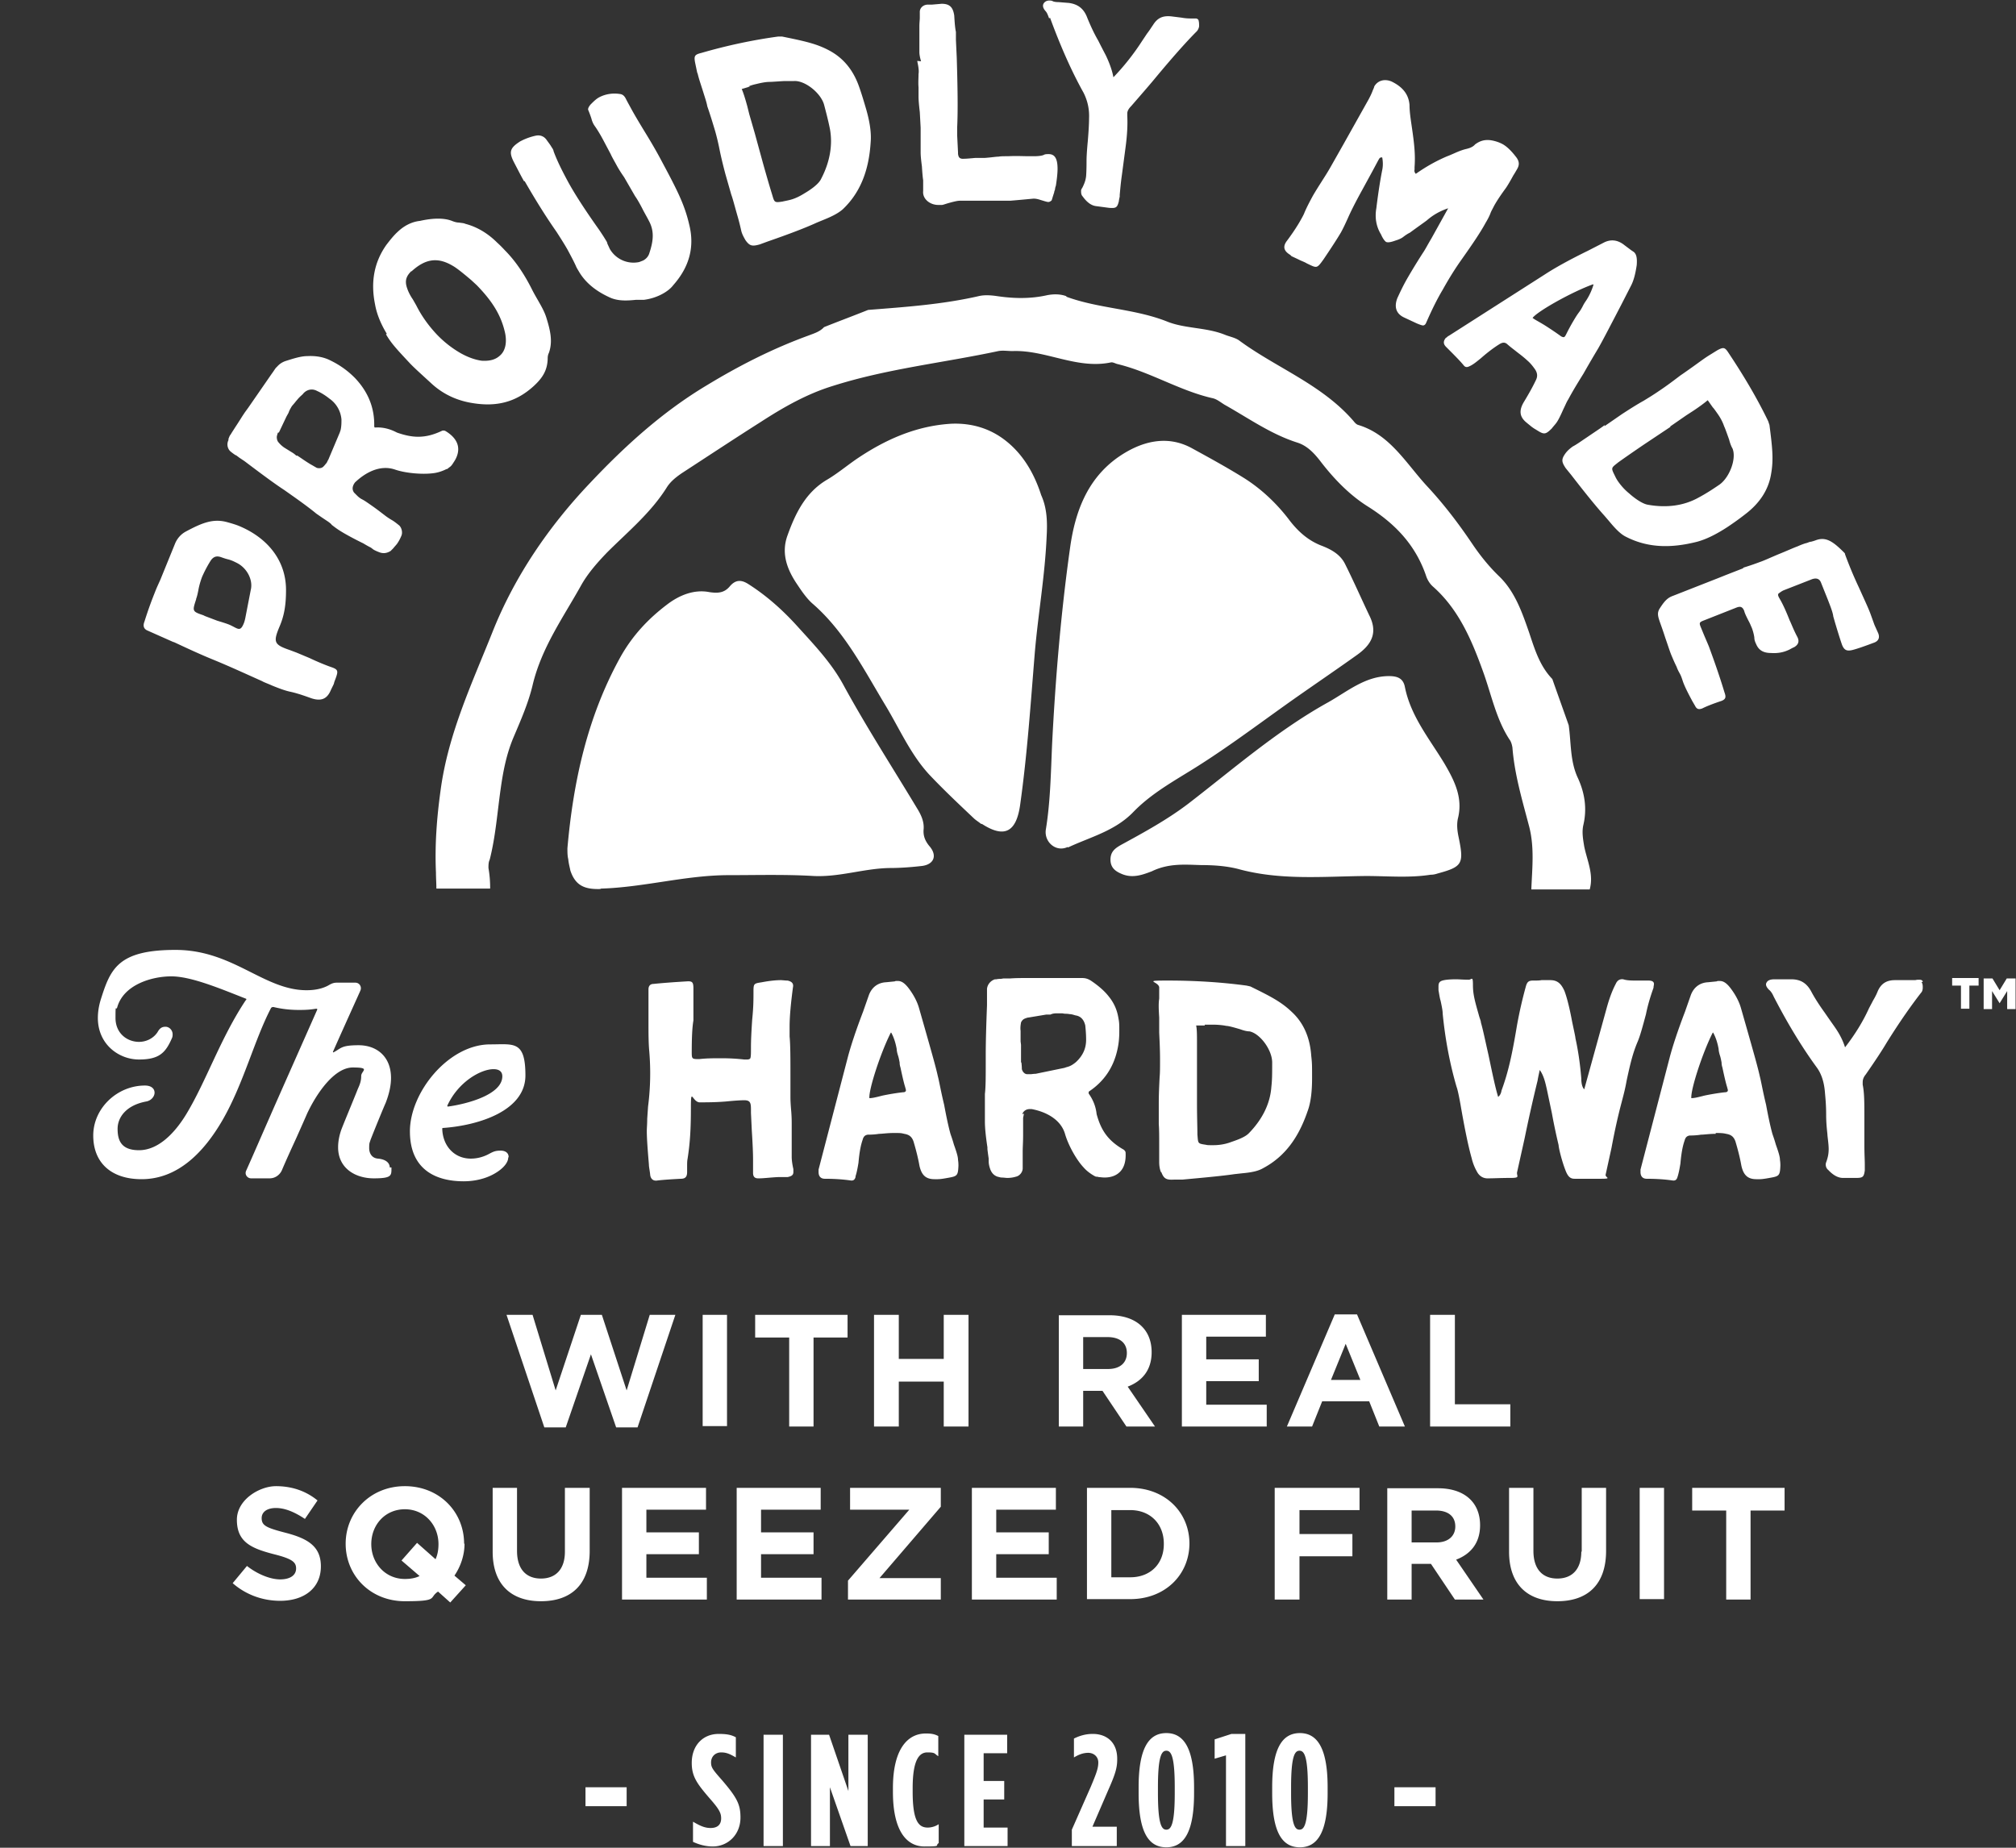 <svg fill="#fff" viewBox="0 0 480 440" data-name="Layer 1" xmlns="http://www.w3.org/2000/svg">
  <rect x="0" y="0" width="480" height="440" fill="#333333" stroke="none"/>
  <path class="cls-1" d="M253.8 70.5c-1.4-.5-3-.5-4.5-.2-4 .9-8 .8-12 .2-1.4-.2-2.9-.3-4.2 0-8.7 2-17.5 2.6-26.4 3.3-3.5 1.4-7 2.7-10.5 4.1-1 1.1-2.4 1.5-3.7 2-8.5 3.1-16.4 7.1-24.3 11.9-10.5 6.3-19.4 14.4-27.7 23.2-9.7 10.2-17.9 22.1-23.2 35.4-4.9 12.3-10.6 24.3-12.4 37.8-.9 6.5-1.4 13-1.1 19.6 0 1.3.1 2.5.1 3.8h12.8a27 27 0 0 0-.4-4.9c0-.7 0-1.4.3-2 1.4-5.5 1.8-11.2 2.6-16.8.6-4.3 1.4-8.4 3.1-12.4 1.7-4 3.5-8.1 4.5-12.3 2.1-8.9 7.2-16 11.5-23.7 1.6-2.9 3.9-5.5 6.2-7.9 5-5 10.5-9.5 14.3-15.6.9-1.4 2.2-2.4 3.5-3.3 6.3-4.1 12.5-8.2 18.8-12.2 5.4-3.5 11-6.7 17.2-8.6 12.9-4.1 26.3-5.5 39.4-8.3 1.1-.2 2.2 0 3.4 0 7.9-.3 15.3 4.4 23.4 2.7.5-.1 1.1.3 1.6.4 7.8 1.9 14.7 6.3 22.5 8.1 1.1.2 2 1 3 1.6 5.7 3.2 11 7 17.3 9 2.2.7 3.8 2.3 5.3 4.2 3.2 4.2 6.9 8.1 11.3 10.9 6.4 4 11.4 9 14 16.5.3 1 .9 2 1.7 2.7 6.1 5.4 9.2 12.7 11.9 20.2 2 5.5 3.1 11.3 6.3 16.2.4.5.6 1.3.7 1.9.5 6.4 2.3 12.4 3.9 18.5 1.4 5.1.8 10.2.6 15.3h13.9c1-3.6-.6-6.8-1.3-10.2-.3-1.8-.6-3.5-.2-5.2.9-3.9.3-7.6-1.3-11.1-1.9-4-1.6-8.4-2.2-12.6-1.3-3.7-2.6-7.3-3.9-11-3-3.1-4.2-7.1-5.5-11-1.7-4.9-3.4-9.8-7.1-13.4-2.4-2.3-4.5-4.9-6.4-7.7-3.3-4.9-6.8-9.5-10.8-13.8-5-5.4-8.8-12.3-16.4-14.6-.4-.1-.8-.5-1.1-.9-7.5-8.7-18.2-12.6-27.1-19.1-1-.8-2.4-1-3.6-1.5-4.5-1.8-9.6-1.4-13.9-3.2-7.7-3-16-3-23.7-5.8Z"></path>
  <path class="cls-1" d="M254.3 201.8c5.3-2.5 11.2-3.9 15.6-8.5 3.7-3.8 8.2-6.5 12.6-9.2 8.1-4.9 15.7-10.6 23.4-16.1 5.6-4 11.4-7.9 17-11.9 3.3-2.3 5.4-5.1 3.1-9.6-1.9-4-3.7-8.1-5.7-12.1-1.1-2.3-3.2-3.5-5.5-4.4-3.2-1.2-5.6-3.3-7.7-6-3-4-6.7-7.5-10.8-10.1-4-2.5-8.2-4.8-12.4-7.1-6.1-3.4-12.4-1.7-18 2.3-7 5.1-9.9 12.7-11.1 21.2-2.2 15.6-3.5 31.2-4.3 46.9-.3 6.8-.4 13.7-1.5 20.4-.4 2.9 2.4 5.4 5.2 4.1Zm-111.2 9.8c10.2-.3 20.2-3.2 30.4-3.2 6.7 0 13.5-.2 20.2.2 6.2.3 12-1.8 18.1-1.9 2.6 0 5.2-.2 7.8-.5 2.8-.4 3.6-2.5 1.7-4.7-1-1.2-1.5-2.4-1.4-3.9.2-1.9-.6-3.6-1.6-5.2-5.9-9.8-12.1-19.4-17.6-29.5-2.8-5.1-6.8-9.3-10.7-13.6-3.5-3.9-7.4-7.4-11.8-10.2-1.7-1.1-3.1-1.1-4.5.6-1.3 1.5-2.8 1.6-4.8 1.3-3.6-.7-7.1.7-10 2.9-4.5 3.4-8.3 7.4-11.2 12.6-7.8 14.1-11.2 29.5-12.6 45.5 0 .9 0 1.8.2 2.6.1 1.1.4 2.1.5 2.7 1.2 3.6 3.4 4.5 7.1 4.4Zm90.7-15.4c5.4 3.5 8.2 1.9 9.1-4.6 1.7-12.1 2.5-24.2 3.5-36.4.8-9.1 2.4-18.2 2.8-27.4.2-3.5.1-6.8-1.3-9.9-1.7-5.3-4.4-9.8-8.5-13-3.7-2.9-8.1-4.2-12.9-4-8.4.5-15.8 3.8-22.7 8.5-2.3 1.6-4.6 3.5-7 4.9-5 3-7.4 7.9-9.3 13.2-1.6 4.4 0 8.3 2.4 11.8 1 1.5 2.1 3.1 3.4 4.3 7.8 6.7 12.4 15.9 17.6 24.5 3.3 5.5 5.9 11.5 10.3 16.3 3.4 3.6 7 7 10.6 10.4.5.5 1.2.9 1.8 1.4Zm113.5 3.2c-.3-1.4-.5-2.9-.2-4.4 1.3-5-.8-9.1-3.2-13.2-3.5-5.8-8-11.2-9.4-18.2-.4-2.1-1.8-2.6-3.8-2.6-5.6 0-9.8 3.6-14.4 6.2-12.1 6.7-22.5 15.8-33.4 24.2-5 3.8-10.5 6.8-16 9.8-1.4.8-2.5 1.6-2.5 3.5 0 2.1 1.4 2.9 2.9 3.5 2.6 1 5 0 6.9-.7 4.1-2 8-1.6 11.8-1.5 2.9 0 5.9.2 8.7.9 10.1 2.8 20.3 1.8 30.5 1.7 5.1 0 10.3.5 15.4-.3.6 0 1.1-.1 1.7-.3 5.9-1.6 6.3-2.3 5-8.6ZM41.4 152.9c3 1.4 6.2 2.9 9.4 4.2 3.9 1.6 7.8 3.4 11.6 5.1.5.3 1.4.6 2.5 1.1 1.5.6 2.8 1.1 4.1 1.4 2 .4 4.6 1.4 5.2 1.6 2.2.7 3.6.2 4.5-1.8.3-.7.6-1.2.8-1.7.1-.5.3-.9.4-1.2.7-1.9.6-2.2-1.2-2.8-1.4-.5-3.1-1.2-5-2.1l-3.1-1.3-1.6-.6c-3.8-1.3-4-1.9-2.4-5.7 1.1-2.6 1.5-5.1 1.5-8.6 0-7.3-4.7-12.6-11.3-15.3-.5-.2-1.4-.5-2.5-.8-3.4-1-6 0-10.1 2.2-1.1.6-2 1.6-2.5 2.8l-3.5 8.6c-.3.7-.8 1.7-1.3 3-.6 1.5-1.5 3.8-2.5 7-.4 1-.2 1.7.6 2.1l6.3 2.8Zm5.3-10.3c.3-.8.4-1.5.5-1.9.2-1.2.5-2.2.9-3.3.4-.9 1-2.2 2-3.8.7-1.1 1.5-1.3 2.6-.9.3.1.8.3 1.6.5s1.4.5 2 .8c2.5 1.2 4 4.1 3.4 6.5l-1.3 6.7c-.1.5-.2.8-.3 1.1-.9 2.3-1.4 1.4-3.4.5-.7-.3-1.7-.6-3-1l-2.9-1.1-.4-.2c-2.7-.9-2.6-1-1.7-3.8Zm9.5-34.2.8.6 1.2.8c4.1 3.1 7.2 5.4 9.5 6.9l1.7 1.2c2.7 1.9 4.7 3.4 5.9 4.4l1.3.9.6.4.6.4c.6.4 1 .7 1.2 1 .4.3.9.7 1.5 1.1 1.2.8 3 1.8 5.4 3l.4.2c.1 0 .8.5 2 1.1l.4.3c.2.2.8.5 1.6.8 1 .4 1.9.2 2.7-.3l.6-.6c.4-.5.8-.9 1-1.2.2-.3.6-.9 1-1.9.3-.8 0-2-.7-2.5-.5-.4-1-.8-1.5-1.1-.7-.4-1.3-.8-1.8-1.2-.8-.6-1.8-1.4-3.1-2.3-1-.7-1.7-1.2-2.3-1.5-.4-.2-.8-.5-1.2-.9l-.7-.7c-.5-.7-.4-1.4 0-2.1l.2-.3c2.4-2.3 5.9-4.3 9.5-3.1 2.6.9 6.5 1.2 9 .9 1-.1 2.1-.4 3.3-1 0 0 .2 0 .3-.1 0 0 .2-.2.5-.4s.6-.6.9-1.1c.9-1.3 1.3-2.7 1-4-.3-1.3-1.3-2.5-3-3.5-.3-.1-.6-.1-.8 0-4 1.9-7 1.7-10.7.4-1.7-.9-3.4-1.3-5.1-1.2h-.2s-.1-.2-.1-.3c.1-4.3-1.4-8.1-4.5-11.4a20.79 20.79 0 0 0-5.8-4.2c-1.7-.9-3.6-1.2-5.6-1.1-1.6 0-3.4.6-5.3 1.2-.8.3-1.4.7-2 1.4-.3.2-.6.8-1.2 1.6l-5.6 8.1-.8 1.1-.4.6c-.4.6-1 1.6-1.8 2.8l-.9 1.4-.3.5c-.2.2-.3.5-.5 1v.3c-.5 1-.2 2.2.6 2.8.5.4.8.6 1.1.8Zm10.2-5.4 1.8-3.8.5-.9c.2-.6.5-1.1.8-1.6l.6-.7.4-.5c.2-.2.4-.5.8-.9s.8-.7 1-1c.9-.9 2.1-1.1 3.2-.5.9.4 1.9 1 2.9 1.8a6.7 6.7 0 0 1 2.9 5c0 .8 0 1.6-.2 2.5l-.2.6-2.7 6.4c-.3.5-.4.9-.6 1-.2.3-.4.5-.5.6-.4.5-1.1.6-1.7.4-.7-.4-1.2-.7-1.4-.8-.5-.3-1.3-.8-2.3-1.5l-.9-.6h-.3c0-.1-.7-.6-.7-.6l-2.1-1.3c-.6-.4-1.1-.9-1.5-1.4-.2-.3-.3-.7-.3-1.2.1-.5.2-.8.3-1Zm25.5-23.4c1.2 2.1 2.6 3.6 5.5 6.7 1 1.1 2.8 2.7 5.3 5 2.7 2.5 6 4.1 9.9 4.7 5.6.9 10.2-.2 14.4-4 2.2-2 3.3-3.8 3.4-6.5 0-.4 0-.9.3-1.5.9-2.6.4-5.1-.6-8.3-.5-1.7-1.7-3.6-1.9-4-.7-1.2-1.2-2.1-1.5-2.7-1.7-3.4-3.7-6.5-6.2-9.1-.5-.5-1.1-1.2-2.1-2.1-2.3-2.3-4.9-3.8-7.6-4.5-.4-.2-1-.2-1.5-.3-.6 0-1.2-.2-1.7-.4-2.3-.9-5.4-.5-7.6 0-1.9.2-3.7 1.1-5.2 2.5-1 .9-1.8 1.9-2.8 3.2-2.9 4.1-3.8 8.8-2.7 14.2.4 2.3 1.4 4.7 2.8 7Zm6.1-15c3.2-2.9 6.1-3.5 9.8-1.3.9.5 2.4 1.7 4.4 3.4l1.3 1.2c3.8 3.9 5.9 7.3 6.8 11.6.4 2.2 0 4.1-1.3 5.2-1.1 1-2.5 1.3-4.3 1.2-1.5-.2-3.3-.8-5.2-1.9a25.3 25.3 0 0 1-6-4.9c-1.7-1.9-3.2-4-4.4-6.4l-.8-1.4c-.9-1.3-1.3-2.4-1.5-3.1-.4-1.5 0-2.5 1.1-3.6Zm26.9-21.5c2.3 4 4.8 8.1 7.6 12.1.9 1.4 1.8 2.8 2.6 4.2.7 1.3 1.4 2.6 2 3.9.1.3.4.8.7 1.3 1.5 2.6 3.9 4.6 7.1 6.1 1.8.9 3.7 1 6.5.7h1.9c1.6-.2 3.1-.7 4.4-1.4 1.1-.6 2-1.3 2.6-2.1 3.9-4.4 5.1-9.2 3.8-14.4-1.1-4.8-2.9-8.3-6.6-15.2-1.1-2.1-2.5-4.5-4.1-7.1-1.4-2.3-2.4-4-3-5.1-.6-1.1-1.1-2-1.4-2.6-.3-.6-.7-1-1.3-1.1-1.8-.3-3.5 0-4.9.7-.8.4-1.4 1-2.2 1.8-.5.6-.7 1.1-.5 1.4.2.5.4 1 .7 1.9.2.8.5 1.4.8 1.8.5.7 1.2 1.8 2 3.3l1.8 3.4c.3.7.9 1.7 1.6 3 .4.7.9 1.5 1.6 2.5l2.6 4.5c.5.7 1.2 1.9 2 3.5.6 1.1 1 1.8 1.3 2.4 1.3 2.4 1.1 4.7.1 7.7-.2.7-.7 1.3-1.4 1.7-.2.1-.5.2-1 .4-2.8.6-5.6-.7-7-3.1l-.6-1.3c0-.3-.3-.7-.6-1.2s-.7-1.1-1.3-2c-2.7-3.8-5.6-8.1-7.5-11.6-1.4-2.6-2.6-5-3.4-7.2 0-.2-.2-.6-.5-1-.2-.4-.6-.9-1.1-1.6-.6-.9-1.5-1.3-2.6-1.1-1.4.3-2.7.8-3.8 1.4-2.3 1.5-2.7 2.4-1.5 4.8 1.1 2.1 1.9 3.7 2.5 4.7Zm41.2-25.6c.3 1.3.8 2.7 1.3 4.3.5 1.6.9 2.8 1 3.5.7 2 1.3 4 1.9 6 .5 1.8.8 3.2 1 4.2.4 2 .9 4 1.4 5.9l1.4 4.9c.4 1.1.8 2.7 1.4 4.8.5 1.7.8 3 1 3.9.2.8.6 1.5 1 2.2 1 1.4 1.6 1.5 3.4 1l1.9-.7c5.2-1.8 9.1-3.3 11.7-4.5l1.7-.7c2-.8 3.5-1.6 4.5-2.5 4.3-4.1 6.2-9.5 6.6-15.9.2-2.2-.2-4.9-1.1-8-.5-1.7-1-3.4-1.6-5.1-1.4-4.1-3.8-7-7.2-8.8-3-1.6-5.8-2.2-11.2-3.3h-.9c-5.9.8-12.1 2.1-18.3 3.9-1.6.4-1.8.7-1.5 2.3l.5 2.4Zm12.1 3.1c.4-.2 1-.4 1.9-.6 1.2-.3 2.3-.5 3.2-.5.5 0 1.7-.1 3.4-.2h2.3c2.6-.2 6.4 2.8 7.2 5.6.5 1.9 1 3.8 1.4 5.8.7 3.8 0 7.9-2.1 11.9-.6 1.3-2.7 2.7-3.9 3.4-1.1.7-2.3 1.3-3.5 1.6-.8.2-1.4.3-1.8.4-2 .3-1.9.2-2.5-1.8-.5-1.6-1.2-4-2.1-7.2l-2-7.3-1.3-4.5-.5-2c-.5-1.8-.9-3.1-1.3-4l2-.6Zm40.2-6.1c0 .3.5 2 .3 3.1 0 1-.1 2.1 0 3.2V23c0 .8.1 2 .3 3.7l.2 3.7v5.9c0 .7.1 1.8.3 3.3.1 1.6.2 2.7.3 3.3v2.6c-.2 1.9 1.7 3.4 3.8 3.3h.7c.2 0 .7-.2 1.4-.4 1.4-.4 2.3-.6 2.8-.6h12c2.5-.2 4.4-.4 5.6-.5.5 0 1 .1 1.6.3 1 .3 1.6.5 1.9.5.3 0 .6-.2.8-.4.1-.3.3-1 .6-1.9 0-.2.1-.4.2-.7 0-.3.1-.6.2-.9.3-1.9.4-3.2.4-4 0-2.5-.7-3.5-2.1-3.5-.5 0-.9 0-1.2.2-.5.2-1.3.3-2.3.3h-1.4c-1.1 0-2.7-.1-4.8 0-1 0-1.8 0-2.2.1-.7 0-1.8.2-3.3.3h-2.2c-1.2.1-2.1.2-2.7.2-1.1.1-1.4-.3-1.5-1.2v-.3l-.2-4v-2c.2-4.2.1-9.7-.1-16.5l-.2-4.3V7.6c-.2-.9-.3-2.2-.4-3.9-.3-2-1.1-2.8-3-2.8l-2.3.2h-1c-.9 0-1.8.6-1.9 1.6v1.6c0 .4-.1 1.1-.1 2v6.1c0 .5.1 1.2.4 2.2ZM250 4.2c2.5 6.8 5.1 12.7 8 17.9.9 1.8 1.4 3.8 1.3 6.1 0 1.2-.1 3-.3 5.4-.2 2.1-.3 3.7-.3 4.7 0 .6 0 2.3-.1 3.6-.1 1.1-.5 2-.9 2.8-.2.3-.3.5-.3.7 0 .5 0 1 .4 1.4 1 1.4 2.1 2.2 3.3 2.3l3 .4c1.6.1 1.9 0 2.3-1.6 0-.2.1-.6.2-1.1v-.4c.1-1 .2-2.5.5-4.6l.9-6.8c.4-3 .5-5.4.4-7.4V27c0-.6.4-1.2.9-1.7 2.6-3 4.7-5.4 6-7 4-4.8 7.2-8.4 9.6-10.8.3-.3.5-.7.6-1.2 0-.5 0-1-.1-1.3 0-.3-.3-.6-.7-.6h-1c-.5 0-1.3 0-2.4-.2l-2.4-.3c-2-.2-3.3.3-4.4 2.1-.3.4-.7 1.1-1.4 2l-1.2 1.8a56.8 56.8 0 0 1-6.8 8.6c-.3-1.6-.9-3.3-1.8-5.2-.2-.4-.8-1.5-1.8-3.5-1.1-1.9-1.9-3.7-2.6-5.4-.8-2.2-2.2-3.3-4.4-3.6L252 .5c-.7 0-1.2-.1-1.5-.3-.9-.2-1.6 0-2 .6-.3.5-.2 1.1.4 1.8.4.4.6 1 .9 1.8ZM307.5 61c.4.2 1.1.5 2.1 1 .7.3 1.2.5 1.5.7 2.5 1.2 2.4 1.3 4-.9 2.1-3.1 3.5-5.3 4.2-6.5.6-1.1 1.1-2.2 1.6-3.3.7-1.6 1.8-3.8 3.4-6.7l2.4-4.4 1.5-2.8c.2-.3.3-.7.9-.6.2 1 .2 2.1 0 3-.4 2-.9 5-1.4 9.1-.4 2.3 0 4.4 1.1 6.2.4.9.8 1.5 1.2 1.8.4.2 1.1.1 2.2-.3.7-.2 1.4-.5 1.8-.8.4-.3.9-.7 1.7-1.1 1.9-1.4 3.2-2.3 4-2.9 1.6-1.4 3.3-2.3 5.1-2.9l-4 7.2c-.9 1.5-1.5 2.7-2 3.4-1.8 2.8-3.1 5-3.9 6.4-.9 1.6-1.6 3.1-2.2 4.4-.8 2.1-.3 3.7 1.6 4.6l3 1.4c.7.3 1.3.5 1.5.5.2 0 .5-.1.7-.5l.4-.9c1.2-2.7 2.4-5.1 3.6-7.1 1.5-2.7 3-5.1 4.5-7.2 2.4-3.4 4.4-6.3 5.7-8.7.6-1 1-1.8 1.2-2.4.2-.5.5-1 .9-1.8.8-1.4 1.7-2.7 2.8-4.2.4-.6 1-1.6 1.7-2.9.2-.3.5-.8.9-1.5.6-1 .6-1.9-.3-3-1-1.3-2-2.3-3-2.9-.7-.4-1.5-.7-2.4-.9-1.8-.4-3.1 0-4.3.9-.5.6-1.3.9-2.2 1.1-.8.2-1.6.5-2.5.9-.9.4-1.6.7-1.9.8-2.6 1.1-5.1 2.5-7.5 4.2-.3-.3-.4-.7-.3-1v-.6c.2-2.7 0-5.1-.6-9.2-.3-2.1-.6-3.9-.6-5.6-.2-2.5-1.6-4.3-4.3-5.6-1.7-.7-3.3-.2-4.1 1.2 0 .1-.1.4-.3.8-.4 1.1-.8 1.8-1 2.2l-6 10.7-3 5.3c-.9 1.6-1.7 2.8-2.2 3.6-.7 1.1-1.4 2.2-2.1 3.4-.7 1.3-1.4 2.6-2 4-.1.3-.4.9-.8 1.6-.6 1.1-1.7 2.9-3.5 5.3-.9 1.3-.6 2.3.9 3.2Zm36.8 19.4c-.7.8-.7 1.5 0 2.2 1.9 1.9 3.3 3.3 4.2 4.4.4.5.8.5 1.4.2.9-.4 1.7-1.1 2.7-1.9 1.7-1.5 3.2-2.6 4.5-3.4.7-.4 1.2-.4 1.7 0 .9.8 1.6 1.3 2.1 1.7.6.5 1.5 1.1 2.7 2.2.7.6 1.2 1.2 1.7 1.9.7.9.9 1.8.4 2.8-.9 1.9-1.9 3.6-2.8 5.1-1.3 2.1-1.1 3.6.4 4.9l.6.5c.4.3.9.8 1.8 1.3 1.9 1.2 2.2 1.3 3.8-.3.2-.3.5-.6.9-1.1.5-.6 1.1-1.8 1.8-3.4.5-1 .8-1.8 1.2-2.4.9-1.7 2.1-3.7 3.6-6.1 1.7-3 2.9-5 3.5-6 1.2-2.1 3-5.6 5.5-10.4l2.3-4.5c.7-1.3 1.1-3 1.4-5 .1-1.5 0-2.5-.7-3.1l-.6-.4-1.6-1.2c-1.6-1.3-3.3-1.5-5-.6l-3.7 1.9c-4.5 2.2-7.9 4.1-10.2 5.6l-23 14.7c-.1 0-.3.2-.5.4Zm35.1-12.6c-.3 1-.8 2.3-1.7 3.7-.2.3-.5.7-.8 1.3-.3.6-.6 1.1-.9 1.5-.3.4-.5.7-.7 1-1.3 2.1-2 3.5-2.3 4.1-.2.4-.3.6-.4.7-.2.3-.5.2-.9 0-1.5-1.1-3.8-2.6-4.5-3-1-.6-1.8-1-2.3-1.4 1.2-1.6 9.4-6.2 14.4-8Zm2.7 33.4c-.9.7-2.3 1.6-4.2 2.9-1.5 1-2.6 1.8-3.4 2.2-.7.5-1.3 1-1.8 1.7-1 1.4-.9 2 .1 3.5l1.3 1.6c3.4 4.4 6 7.6 7.9 9.7l1.2 1.4c1.4 1.7 2.6 2.9 3.7 3.5 5.3 2.8 10.9 2.9 17.2 1.3 2.2-.6 4.6-1.8 7.2-3.5 1.5-1 2.9-2 4.3-3.1 3.4-2.6 5.5-5.8 6.1-9.6.6-3.4.3-6.2-.4-11.6l-.3-.9c-2.6-5.4-5.8-10.8-9.4-16.2-.9-1.4-1.2-1.5-2.7-.7l-2.1 1.3c-1.1.7-2.3 1.6-3.7 2.6-1.4 1-2.4 1.7-3 2.1-1.7 1.3-3.3 2.5-5.1 3.7-1.6 1.1-2.8 1.8-3.6 2.3-1.8 1-3.5 2.1-5.2 3.2l-4.2 2.9Zm15.5.4 3.9-2.7 1.7-1.1c1.5-1 2.7-1.9 3.4-2.5l1.2 1.7c.3.3.7.9 1.2 1.6.7 1 1.2 2 1.5 2.9.2.4.6 1.5 1.2 3.2.2.8.5 1.6.8 2.1 1 2.4-.7 6.9-3.1 8.6-1.6 1.1-3.3 2.2-5 3.1-3.4 1.9-7.5 2.5-12 1.7-1.4-.2-3.4-1.7-4.5-2.7-1-.8-1.9-1.8-2.6-2.8-.5-.7-.7-1.2-.9-1.6-.9-1.8-.7-1.7.9-3 1.4-1 3.4-2.4 6.2-4.3l6.3-4.2Zm17.5 33.7-4.1 1.6-2 .8-10.7 4.2c-1.4.5-2.1 1.4-3.2 3.1-.5.9-.4 1.6 0 2.8.3.9.8 2.2 1.4 4.1.6 1.7 1 3 1.4 4 .3.7.7 1.7 1.3 2.9.1.3.3.8.7 1.5.4.7.6 1.4.8 2 .6 1.7 1.9 4 2.2 4.6l.7 1.2c.4.8.9.9 1.7.6 1-.5 2.5-1.1 4.6-1.8 1-.4 1.1-.9.7-2-1.3-4.3-2.6-7.9-3.7-10.9-.4-1-1-2.3-1.8-4.3-.6-1.4-.6-1.5.7-2l7.6-3c1-.4 1.5-.2 1.9.8.1.5.5 1.3 1 2.3.4.7.6 1.3.8 1.7.3.8.5 1.6.6 2.3 0 .6.2 1.1.4 1.5.6 1.5 1.7 2.2 3.6 2.2 1.4.1 2.8-.1 4.1-.7.3-.1.7-.4 1.4-.7 1-.6 1.3-1.4.7-2.5-.9-1.7-1.4-3.1-1.8-3.9-.9-2.3-1.7-4-2.3-5-.1-.2-.3-.5-.4-.8-.1-.3 0-.5.1-.6.2-.1.5-.4 1.1-.7l6.9-2.7q1.6-.5 2.1.9l1.6 4c.7 1.8 1.2 3.1 1.3 4l.4 1.4c.3 1 1.1 3.7 1.7 5.4.5 1.2 1.1 1.5 2.4 1.2 1.2-.3 2.9-.9 5.3-1.8 1-.4 1.3-1.2.9-2.2l-.9-2-.9-2.5c-.5-1.4-1.5-3.5-2.8-6.4-1.6-3.4-2.6-6-3.3-7.9 0-.2-.1-.3-.2-.4-2.7-2.7-4.4-3.9-6.9-2.9-.3.1-.6.2-1 .3-.3 0-.7.2-1 .3-.5.1-1.3.4-2.2.8-1.1.4-2.6 1.1-4.6 1.9-1.9.8-3.4 1.5-4.3 1.8-1.3.5-2.8 1-4.1 1.4ZM134.7 339.9l6-17.4 6 17.4h5.1l9-26.8h-6.1l-5.5 18-5.9-18h-5l-6 18-5.5-18h-6.2l9 26.8h5.1zm32.6-26.8h5.8v26.5h-5.8zm34.5 0h-22v5.4h8.1v21.2h5.8v-21.2h8.1v-5.4zm28.8 26.6v-26.6h-5.9v10.5H214v-10.5h-5.9v26.6h5.9V329h10.7v10.7h5.9zm27.3-8.5h4.6l5.7 8.5h6.8l-6.5-9.5c3.4-1.3 5.7-3.9 5.7-8.2 0-5.5-3.8-8.8-10-8.8h-12.1v26.5h5.8v-8.5Zm0-12.8h5.8c2.8 0 4.6 1.3 4.6 3.8 0 2.3-1.6 3.8-4.5 3.8h-5.9v-7.6Zm29.3 10.5h12.5v-5.2h-12.5v-5.4h14.2v-5.2h-20v26.6h20.2v-5.2h-14.4v-5.6zm36-15.9h-5.4l-11.4 26.7h6l2.4-6H326l2.4 6h6.1L323.1 313Zm-6.3 15.6 3.5-8.6 3.5 8.6h-7.1Zm23.6-15.5v26.6h19.1v-5.3h-13.2v-21.3h-5.9zM68 365c-4.6-1.2-5.7-1.7-5.7-3.5 0-1.4 1.2-2.4 3.4-2.4s4.5 1 6.9 2.6l3-4.4c-2.7-2.2-6-3.4-9.9-3.4s-9.3 3.2-9.3 8c0 5.3 3.4 6.8 8.8 8.2 4.4 1.1 5.3 1.9 5.3 3.4 0 1.6-1.4 2.6-3.8 2.6s-5.5-1.3-7.9-3.2l-3.4 4.1c3.2 2.8 7.2 4.2 11.3 4.2 5.7 0 9.7-3 9.7-8.2 0-4.7-3-6.6-8.4-8Zm42.5 2.6c0-7.6-5.9-13.7-14.1-13.7s-14.1 6.2-14.1 13.7c0 7.6 5.9 13.7 14.1 13.7s5.6-.8 7.9-2.3l2.9 2.6 3.7-4.1-2.7-2.3c1.5-2.2 2.4-4.9 2.4-7.6Zm-6.1.1c0 1.3-.2 2.5-.7 3.6l-4.4-3.9-3.7 4.2 4.3 3.7c-1 .5-2.2.7-3.5.7-4.7 0-8-3.8-8-8.3 0-4.6 3.3-8.3 8-8.3s8 3.8 8 8.3Zm35.9-13.4h-5.8v15.2c0 4.2-2.2 6.4-5.7 6.4s-5.7-2.2-5.7-6.6v-15h-5.8v15.2c0 7.8 4.4 11.8 11.5 11.8s11.6-3.9 11.6-12v-15Zm28 21.4h-14.4v-5.6h12.5v-5.2h-12.5v-5.4h14.2v-5.2h-20v26.6h20.2v-5.2zm27.3 0h-14.4v-5.6h12.5v-5.2h-12.5v-5.4h14.2v-5.2h-20v26.6h20.2v-5.2zm6.8-16.2h14.1l-14.6 16.9v4.5H224v-5.1h-14.6l14.6-17v-4.5h-21.6v5.2zm34.8 10.6h12.5v-5.2h-12.5v-5.4h14.2v-5.2h-20v26.6h20.2v-5.2h-14.4v-5.6zm46-2.5c0-7.5-5.8-13.3-14.1-13.3h-10.3v26.5h10.3c8.3 0 14.1-5.8 14.1-13.3Zm-6.1.1c0 4.7-3.2 7.9-8 7.9h-4.5v-16h4.5c4.8 0 8 3.3 8 8Zm26.4 13.2h5.9v-10.3H322v-5.3h-12.6v-5.7h14.3v-5.3h-20.2v26.6zm48.9-17.7c0-5.5-3.8-8.8-10-8.8h-12.1v26.5h5.8v-8.5h4.6l5.7 8.5h6.8l-6.5-9.5c3.4-1.3 5.7-3.9 5.7-8.2Zm-5.9.3c0 2.2-1.6 3.8-4.5 3.8h-5.9v-7.6h5.8c2.8 0 4.6 1.3 4.6 3.8Zm30 6c0 4.2-2.2 6.4-5.7 6.4s-5.7-2.2-5.7-6.6v-15h-5.8v15.2c0 7.8 4.4 11.8 11.5 11.8s11.6-3.9 11.6-12v-15h-5.8v15.2Zm13.9-15.2h5.8v26.5h-5.8zm12.5 5.4h8.1v21.2h5.8v-21.2h8.1v-5.4h-22v5.4zm-263.5 65.9h9.8v4.5h-9.8zm29.9-5.9c0-1.5 1.1-2.4 2.4-2.4s2.1.4 3.5 1.2v-4.8c-1.1-.6-2.2-.8-4.1-.8-3.7 0-6.4 2.7-6.4 6.9 0 3.3 1.3 5 4.4 8.6 2.2 2.5 2.6 3.4 2.6 4.6 0 1.7-1.1 2.3-2.5 2.3s-2.5-.5-4.2-1.5v4.8c1.3.6 2.9 1.1 4.7 1.1 3.6 0 6.6-2.8 6.6-6.9 0-3.1-.8-4.7-4.4-8.9-2.2-2.5-2.6-3-2.6-4.2Zm12.5-6.6h4.6v26.5h-4.6zm20.2 13.4-4.6-13.4h-4.3v26.5h4.5v-14l4.9 14h4.1v-26.5H202v13.4zm15.3.3v-1c0-6.6 1.5-8.5 3.5-8.5s1.6.3 2.6.9v-4.8c-1-.5-1.7-.6-3-.6-4.3 0-7.8 3.7-7.8 13v.9c0 9.2 3.2 13 7.5 13s2.4-.2 3.4-.8v-4.5c-.9.6-1.9.8-2.6.8-2.1 0-3.6-1.4-3.6-8.5Zm16.9 1.7h4.9v-4.4h-4.9v-6.6h5.6v-4.4h-10.2v26.5h10.3v-4.4h-5.7v-6.7zm25.9-15.6c-1.7 0-3.2.5-4.4 1.1v4.5c1-.6 2.1-1.1 3.4-1.1s2.4.9 2.4 2.3-.5 2.7-1.8 5.8l-4.5 10.2v3.9h10.7V435h-5.8l3.8-8.8c1.6-3.6 2.1-5.2 2.1-7.2v-.2c0-3.9-2.5-5.9-5.8-5.9Zm17.6-.2c-4.3 0-6.6 3.8-6.6 12.9v1.4c0 9.2 2.3 12.9 6.6 12.9s6.6-3.8 6.6-12.9v-1.4c0-9.2-2.4-12.9-6.6-12.9Zm2 14.3c0 7.5-.9 8.7-2 8.7s-2-1.2-2-8.7v-1.4c0-7.5.9-8.7 2-8.7s2 1.2 2 8.7v1.4Zm9.5-12.8v4.6l2.7-.8v21.6h4.6v-26.7h-3.3l-4 1.3zm20.3-1.5c-4.3 0-6.6 3.8-6.6 12.9v1.4c0 9.2 2.3 12.9 6.6 12.9s6.6-3.8 6.6-12.9v-1.4c0-9.2-2.4-12.9-6.6-12.9Zm1.9 14.3c0 7.5-.9 8.7-2 8.7s-2-1.2-2-8.7v-1.4c0-7.5.9-8.7 2-8.7s2 1.2 2 8.7v1.4Zm20.6-1.4h9.8v4.5H332zM92.8 278c0-.9-.7-1.9-2.8-2.1-1.4-.1-2.1-1.2-2.1-2.5s.1-1.2.3-1.9c.6-1.6 3.3-8.2 3.6-8.8.9-2.3 1.3-4.3 1.3-6 0-5.2-3.5-7.8-7.7-7.8s-4.1.7-6 1.7c0 0-.2 0-.1-.2 3.1-7 6.3-14 6.5-14.5.4-.9-.2-1.9-1.2-1.9h-4.4c-.9 0-1.4.3-2.1.7-1.5.8-3.3 1.1-5.1 1.1-10.2 0-17.5-9.6-31.2-9.6S26.3 230.7 24 238c-.5 1.6-.7 3.1-.7 4.4 0 6.3 5 9.9 9.8 9.9s6.3-1.6 7.8-5c.2-.4.2-.7.2-1 0-1-.8-1.8-1.7-1.8s-1.4.4-1.9 1.3c-1 1.5-2.7 2.3-4.4 2.3-2.8 0-5.6-2-5.6-5.7s.1-1.6.4-2.5c1.5-5.4 8.2-7.4 12.9-7.4s11.6 2.9 17.7 5.3c.2 0 .2.3 0 .4-6 9-9.4 19.3-14.2 27.2-3 4.9-6.9 8.5-11.2 8.5s-5.1-2.4-5.1-5.1 2-5.6 6.8-6.5c1.2-.2 2-1.2 2-2.1s-.7-1.7-2.3-1.7c-6.6 0-12.3 5.4-12.3 11.9s4.3 10.4 11.5 10.4c8.7 0 14.9-6.5 19.3-14.1 5-8.7 7.5-18.9 11.5-26.6.1-.2.3-.3.6-.3 2.1.5 4.1.7 6.1.7s2.8-.1 4.1-.3c.2 0 .3.1.2.3-3.4 7.7-10.2 23-11.1 25.1-2.2 5-4.1 9.4-5.8 13.2-.4.9.3 1.8 1.2 1.8h4.4c1.3 0 2.4-.8 2.9-1.9 1.1-2.6 2.3-5.2 3.4-7.6 2.6-5.8 2.5-5.7 2.9-6.5 2.1-4.3 6.2-10.4 10.6-10.4s2 .8 2 2-.3 2-.8 3.1c-.9 2.3-3.7 9-4 9.9-.5 1.5-.7 2.8-.7 4 0 5 4.1 7.4 8.5 7.4s4.2-.7 4.2-2.6Zm28.3-2.5c0-.9-.7-1.5-1.9-1.5s-1.7.2-2.8.8c-1.5.8-3 1.1-4.3 1.1-4 0-6.7-3.1-6.8-7.1 0-.1 0-.2.2-.2 8.5-.6 19.6-4.1 19.6-12.5s-2.8-7.4-8.4-7.4c-9.9 0-19.1 11.4-19.1 20.7s6.4 11.9 12.8 11.9c2.6 0 5.2-.6 7.3-1.8 2.3-1.3 3.3-2.8 3.3-3.8Zm-3.6-20.9c1.5 0 2.1.7 2.1 1.7 0 4.4-8.5 6.6-12.9 7.2-.1 0-.2 0-.2-.2 2.6-5.7 8-8.7 11-8.7Zm61.3 10.4.2 4.2c.2 3.1.3 5.4.3 6.9v3.2c0 .9.4 1.3 1.2 1.3h.3c1 0 2.5-.2 4.4-.3h2.3c1-.2 1.4-.5 1.4-1.2v-.7c-.3-1.3-.4-2.3-.4-2.9v-8c0-.5 0-1.4-.1-2.7-.1-1.2-.2-2.4-.2-3.5v-4.8c0-4.3 0-7.6-.2-9.7v-2.3c0-2.5.3-5.6.8-9.4.2-.9-.3-1.4-1.3-1.6-.6 0-1.2-.1-1.6-.1-.9 0-2.4.1-4.5.5-1.9.3-2 .3-2 2.2s0 3.7-.3 6.6c-.2 2.9-.3 5.1-.3 6.6s0 2.1-.1 2.5c0 .3-.3.5-.8.5h-.7c-1.8-.2-3.5-.3-5.4-.3s-3.5 0-5.3.2c-1.7 0-1.8 0-1.8-1.6 0-3.3.1-5.9.4-7.6v-7.6c0-1.6-.3-1.8-1.7-1.7-3.3.2-5.9.4-7.8.6-.8 0-1.2.5-1.2 1.3v7.9c0 2.5 0 4.9.2 7a61.92 61.92 0 0 1-.3 13l-.2 2.9c0 1.3-.1 2.3-.1 2.9 0 1.8.2 4.4.5 8 0 .6.2 1.4.3 2.4.1 1.1.8 1.6 1.8 1.4 1.8-.2 3.7-.3 5.5-.4 1.1 0 1.5-.5 1.5-1.6v-1.4c0-.6 0-1.2.1-1.7.6-3.8.8-7.2.8-12.2s.3-1.5 2-1.3c1.7 0 3.8 0 6.3-.2 2-.2 3.5-.3 4.4-.3 1.7 0 1.6.9 1.6 3Zm24.9 15.1c.3-.9.5-2 .7-3.2.2-2.3.5-4.1 1-5.5.2-.8.6-1.1 1.2-1.2 1.2 0 2.1-.1 2.7-.2.8 0 1.9-.2 3.5-.2s1.7 0 2.5.2c1.2.2 1.8.7 2.2 1.8.6 2 1.1 4 1.4 5.7.5 2.4 1.6 3.3 3.6 3.3h.8c.5 0 1.2-.1 2.3-.3 2.3-.4 2.5-.5 2.6-2.9 0-.3 0-.8-.1-1.4 0-.8-.4-2-1-3.7-.3-1.1-.6-1.9-.8-2.5-.5-1.8-1-4.2-1.5-6.9-.8-3.3-1.2-5.7-1.5-6.8-.5-2.3-1.6-6.1-3.1-11.4l-1.4-4.9c-.4-1.4-1.2-3-2.4-4.6-.9-1.2-1.7-1.8-2.6-1.8s-.4 0-.8.1l-2 .2c-2 .1-3.4 1.2-4.1 3l-1.4 4c-1.8 4.7-3 8.4-3.7 11.1l-6.9 26.5v.6c0 1 .5 1.6 1.5 1.6 2.7 0 4.7.2 6.1.4.6.1 1-.1 1.2-.8Zm8.5-34.2c.5.9 1 2.2 1.3 3.9 0 .3.1.9.3 1.5.2.6.3 1.2.4 1.7 0 .5.1.9.2 1.2.5 2.4.9 4 1.1 4.6.1.4.2.7.2.8 0 .3-.2.5-.7.5-1.9.2-4.6.7-5.3.9-1.2.3-2 .5-2.7.5-.2-2 2.7-10.9 5.1-15.6Zm31.2 19.4c.3-.8 1-1.2 1.8-1.2h.4c3.3.6 7 2.4 8 6 .8 2.7 2.7 6.1 4.4 7.9.7.8 1.6 1.5 2.7 2.1 0 0 .2.1.3.1s.3 0 .6.1c.3 0 .8.1 1.4.1 1.6 0 2.9-.5 3.8-1.5.9-1 1.3-2.5 1.2-4.4 0-.3-.2-.5-.4-.7-3.9-2.2-5.5-4.8-6.5-8.5-.2-1.9-.9-3.5-1.9-4.9v-.2c0-.1 0-.2.1-.3 3.6-2.4 5.9-5.8 6.8-10.2.3-1.4.4-2.7.4-4.2s0-2-.2-3c-.3-1.9-1-3.6-2.3-5.2-1-1.3-2.4-2.5-4-3.6-.7-.5-1.4-.8-2.3-.8h-13.9c-.8 0-1.9 0-3.3.1h-1.6l-.6.1c-.3 0-.6 0-1.1.1h-.3c-1 .3-1.8 1.2-1.9 2.3v3.9c-.2 5.1-.3 9-.3 11.7v2c0 3.3 0 5.8-.2 7.4v6.6c0 1.4.2 3.5.6 6.1v.4c0 .1.1.9.3 2.3v.5c0 .3 0 .9.3 1.8.3 1 .9 1.7 1.8 2l.8.2c.6 0 1.2.1 1.5.1s1.1 0 2.1-.3c.9-.2 1.6-1.1 1.6-2v-4c0-1 .1-2.3.1-3.8v-4.2l.2-1Zm-.3-12.3v-4.2l-.1-.8v-2.5c-.1-.8 0-1.4.1-2 .1-.3.4-.7.8-.9.5-.2.8-.3 1-.3l4.2-.7h1c.6-.3 1.2-.3 1.8-.3h1l.6.1c.3 0 .7 0 1.2.1.5 0 1 .2 1.4.3 1.3.2 2 1.1 2.3 2.4.1 1 .2 2.1.2 3.4 0 2.1-.8 3.8-2.4 5.3-.6.5-1.3 1-2.2 1.2l-.6.2-6.8 1.4c-.5 0-1 .1-1.2.1h-.8c-.6 0-1.1-.5-1.3-1.2 0-.8-.1-1.4-.1-1.6Zm33.4 26.1c.6 1.6 1.2 1.9 3 1.8h2c5.5-.5 9.7-.9 12.4-1.3l1.8-.2c2.2-.2 3.8-.5 5-1.2 5.3-2.8 8.5-7.4 10.6-13.5.8-2.1 1.1-4.8 1.1-8s0-3.5-.2-5.3c-.3-4.3-1.8-7.8-4.6-10.4-2.5-2.4-5-3.7-9.9-6.1l-.9-.2c-5.9-.8-12.2-1.2-18.7-1.2s-1.9.2-2.1 1.8v2.5c-.2 1.3-.1 2.8 0 4.5v3.6c.1 2.1.2 4.2.2 6.3s0 3.3-.1 4.3c-.1 2-.2 4.1-.2 6.1v5.1c.1 1.2.1 2.8.1 5v4c0 .8.1 1.6.4 2.4Zm10.3-35.1h2c.9 0 2.3.1 3.2.3.5 0 1.6.3 3.3.8.8.3 1.6.5 2.2.5 2.5.5 5.4 4.4 5.4 7.4s0 4-.2 5.9c-.3 3.9-2.1 7.6-5.3 10.9-1 1.1-3.3 1.8-4.7 2.3-1.2.4-2.5.6-3.8.6s-1.4 0-1.8-.1c-2-.3-1.8-.3-2-2.4 0-1.7-.1-4.2-.1-7.5v-14.3c0-1.8 0-3.3-.2-4.2h2.1Zm106.9-8.9c0-.2.1-.5.1-.8 0-.5-.4-.8-1.3-.8h-2.7c-1.3 0-2.4 0-3.3-.3-.8-.1-1.4.2-1.8 1.1-.9 1.7-1.6 3.7-2.2 5.9l-5.3 19.2c-.6-.6-.7-1.8-.7-2.6-.3-3.7-.8-6.9-1.4-9.6 0-.3-.3-1.6-.8-4-.6-3.2-1.2-5.6-1.8-7.2-.8-1.8-1.7-2.6-3.4-2.6H367c-.4.1-1.1.1-2 .1-1 0-1.4.3-1.7 1.4-.8 2.9-1.5 5.9-2.1 9.2-1.1 6.6-2 11-3.7 15.6 0 0-.1 1-.8 1.5-.7-2.3-1.4-5.7-2.3-10-.8-3.5-1.3-6-1.8-7.7 0-.4-.3-1-.5-1.8-1-3.5-1.4-5-1.4-7.2s-.3-1.2-1-1.2c-1.3 0-2.3-.1-2.9-.1s-1.3 0-2.3.1c-1.6.2-2 .5-2 1.6v.9c.2 1.1.3 1.9.5 2.5.3 1.4.5 2.4.5 3.1.6 6.1 1.7 11.9 3.3 17.4.2.5.5 1.8.9 4 1 5.8 1.9 10.2 2.7 13 .3 1.3.8 2.4 1.2 3.1.6 1.2 1.6 1.8 2.9 1.7 1.2 0 2.9-.1 5.2-.1s1.4-.4 1.5-1.3l1.8-8.1c.8-3.9 1.8-8.5 3.1-13.8.1-.7.3-1.5.5-2.5 1 1.3 1.4 3.3 1.7 4.6l1.2 5.7c.6 3.3 1.2 5.9 1.6 7.6 0 .6.8 4 1.8 6.4.5 1.1 1 1.6 2 1.6h6.3c2.8 0 .9-.3 1.1-1l1.4-6.4c.8-4.3 1.6-7.8 2.4-10.8.3-1.2.8-2.9 1.2-5.2.9-4.2 1.5-6.6 2.6-9.2.6-1.4 1.2-3.6 2-6.6.5-2.5 1.2-4.6 1.8-6.3Zm14.8 34.7c.9 0 1.7 0 2.5.2 1.2.2 1.8.7 2.2 1.8.6 2 1.1 4 1.4 5.7.5 2.4 1.6 3.3 3.6 3.3h.8c.5 0 1.2-.1 2.3-.3 2.3-.4 2.5-.5 2.6-2.9 0-.3 0-.8-.1-1.4 0-.8-.4-2-1-3.7-.3-1.1-.6-1.9-.8-2.5-.5-1.8-1-4.2-1.5-6.9-.8-3.3-1.2-5.7-1.5-6.8-.5-2.3-1.6-6.1-3.1-11.4l-1.4-4.9c-.4-1.4-1.2-3-2.4-4.6-.9-1.2-1.7-1.8-2.6-1.8s-.4 0-.8.1l-2 .2c-2 .1-3.4 1.2-4.1 3l-1.4 4c-1.8 4.7-3 8.4-3.7 11.1l-6.9 26.5v.6c0 1 .5 1.6 1.5 1.6 2.7 0 4.7.2 6.1.4.6.1 1-.1 1.2-.8.3-.9.5-2 .7-3.2.2-2.3.5-4.1 1-5.5.2-.8.6-1.1 1.2-1.2 1.2 0 2.1-.1 2.7-.2.8 0 1.9-.2 3.5-.2Zm-.6-23.9c.5.9 1 2.2 1.3 3.9 0 .3.1.9.3 1.5.2.6.3 1.2.4 1.7 0 .5.1.9.2 1.2.5 2.4.9 4 1.1 4.6.1.4.2.7.2.8 0 .3-.2.5-.7.5-1.9.2-4.6.7-5.3.9-1.2.3-2 .5-2.7.5-.2-2 2.7-10.9 5.1-15.6Zm49.9-12.1c0-.3-.3-.5-.8-.5s-.5 0-1 .1h-4.8c-2 0-3.3.8-4.1 2.6-.2.5-.5 1.2-1.1 2.2l-1 1.9c-1.4 3.1-3.3 6.2-5.7 9.3-.5-1.6-1.3-3.2-2.5-4.9-.2-.3-1-1.4-2.3-3.3-1.3-1.8-2.4-3.5-3.2-5-1.1-2.1-2.6-3-4.8-3h-4c-.9 0-1.6.2-1.9.8-.3.5 0 1.1.6 1.7.4.3.8.9 1.1 1.6 3.3 6.4 6.7 12 10.2 16.8 1.2 1.6 1.8 3.6 2 5.9.1 1.2.3 3 .3 5.4 0 2.1.2 3.7.3 4.7 0 .5.3 2.3.3 3.5s-.2 2-.5 2.9c-.1.3-.2.5-.2.8 0 .5.2 1 .6 1.3 1.2 1.3 2.4 1.9 3.5 1.9h3.1c1.6 0 1.9-.2 2.1-1.8v-1.5c0-1-.1-2.5-.1-4.6v-6.9c0-3 0-5.5-.4-7.4v-.6c0-.6.2-1.2.7-1.8 2.3-3.3 4-5.9 5-7.6 3.3-5.3 6.1-9.2 8.2-11.9.3-.3.4-.8.4-1.2s0-1-.3-1.3Zm9.1.9h-2.1v-1.8h6.3v1.8h-2.2v5.5h-2v-5.5Zm5.4-1.7h2.1l1.7 2.8 1.7-2.8h2.1v7.3h-2V236l-1.8 2.9-1.8-2.9v4.3h-2V233Z"></path>
</svg>
